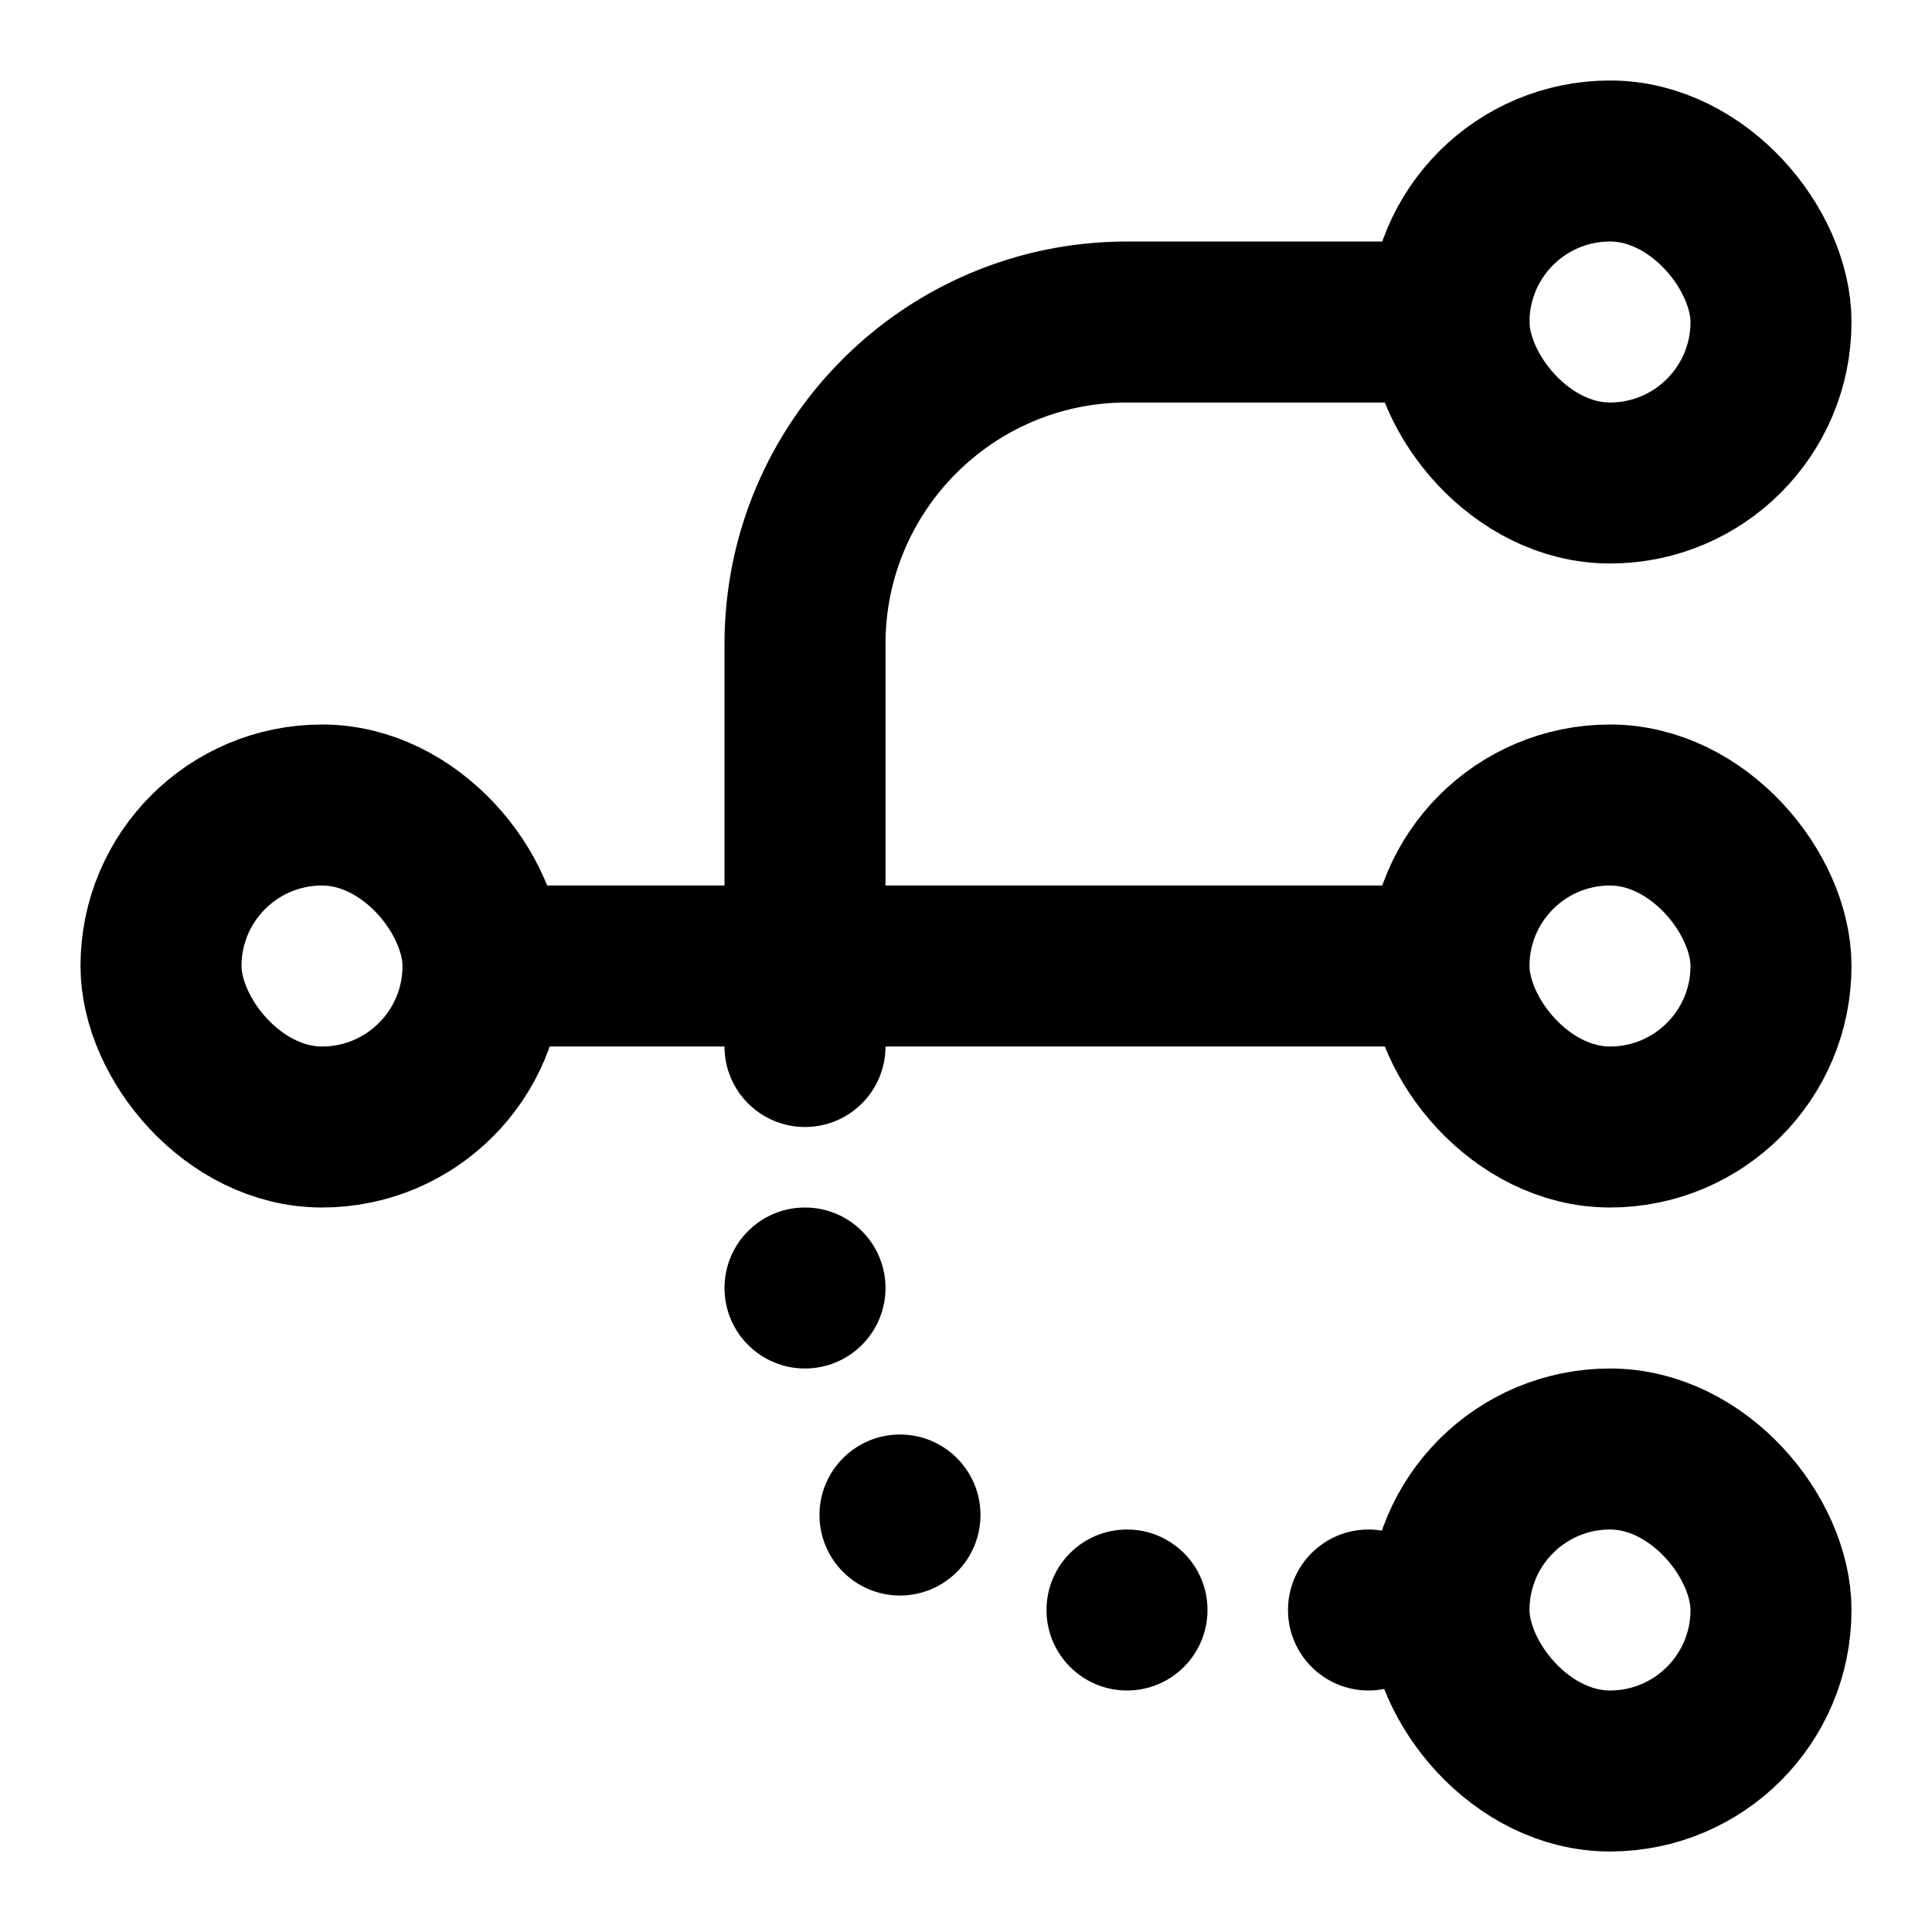 <svg width="24" height="24" viewBox="0 0 24 24" fill="none" xmlns="http://www.w3.org/2000/svg">
<rect x="18" y="10" width="4" height="4" rx="2" stroke="black" stroke-width="2" stroke-linejoin="round"/>
<rect x="18" y="18" width="4" height="4" rx="2" stroke="black" stroke-width="2" stroke-linejoin="round"/>
<rect x="18" y="2" width="4" height="4" rx="2" stroke="black" stroke-width="2" stroke-linejoin="round"/>
<rect x="2" y="10" width="4" height="4" rx="2" stroke="black" stroke-width="2" stroke-linejoin="round"/>
<path d="M6 12L18 12" stroke="black" stroke-width="2"/>
<path d="M18 4H14C11.791 4 10 5.791 10 8V12" stroke="black" stroke-width="2" stroke-linecap="round"/>
<circle cx="10" cy="13" r="1" fill="black"/>
<circle cx="10" cy="16" r="1" fill="black"/>
<circle cx="11.18" cy="18.82" r="1" fill="black"/>
<circle cx="17" cy="20" r="1" fill="black"/>
<circle cx="14" cy="20" r="1" fill="black"/>
</svg>

